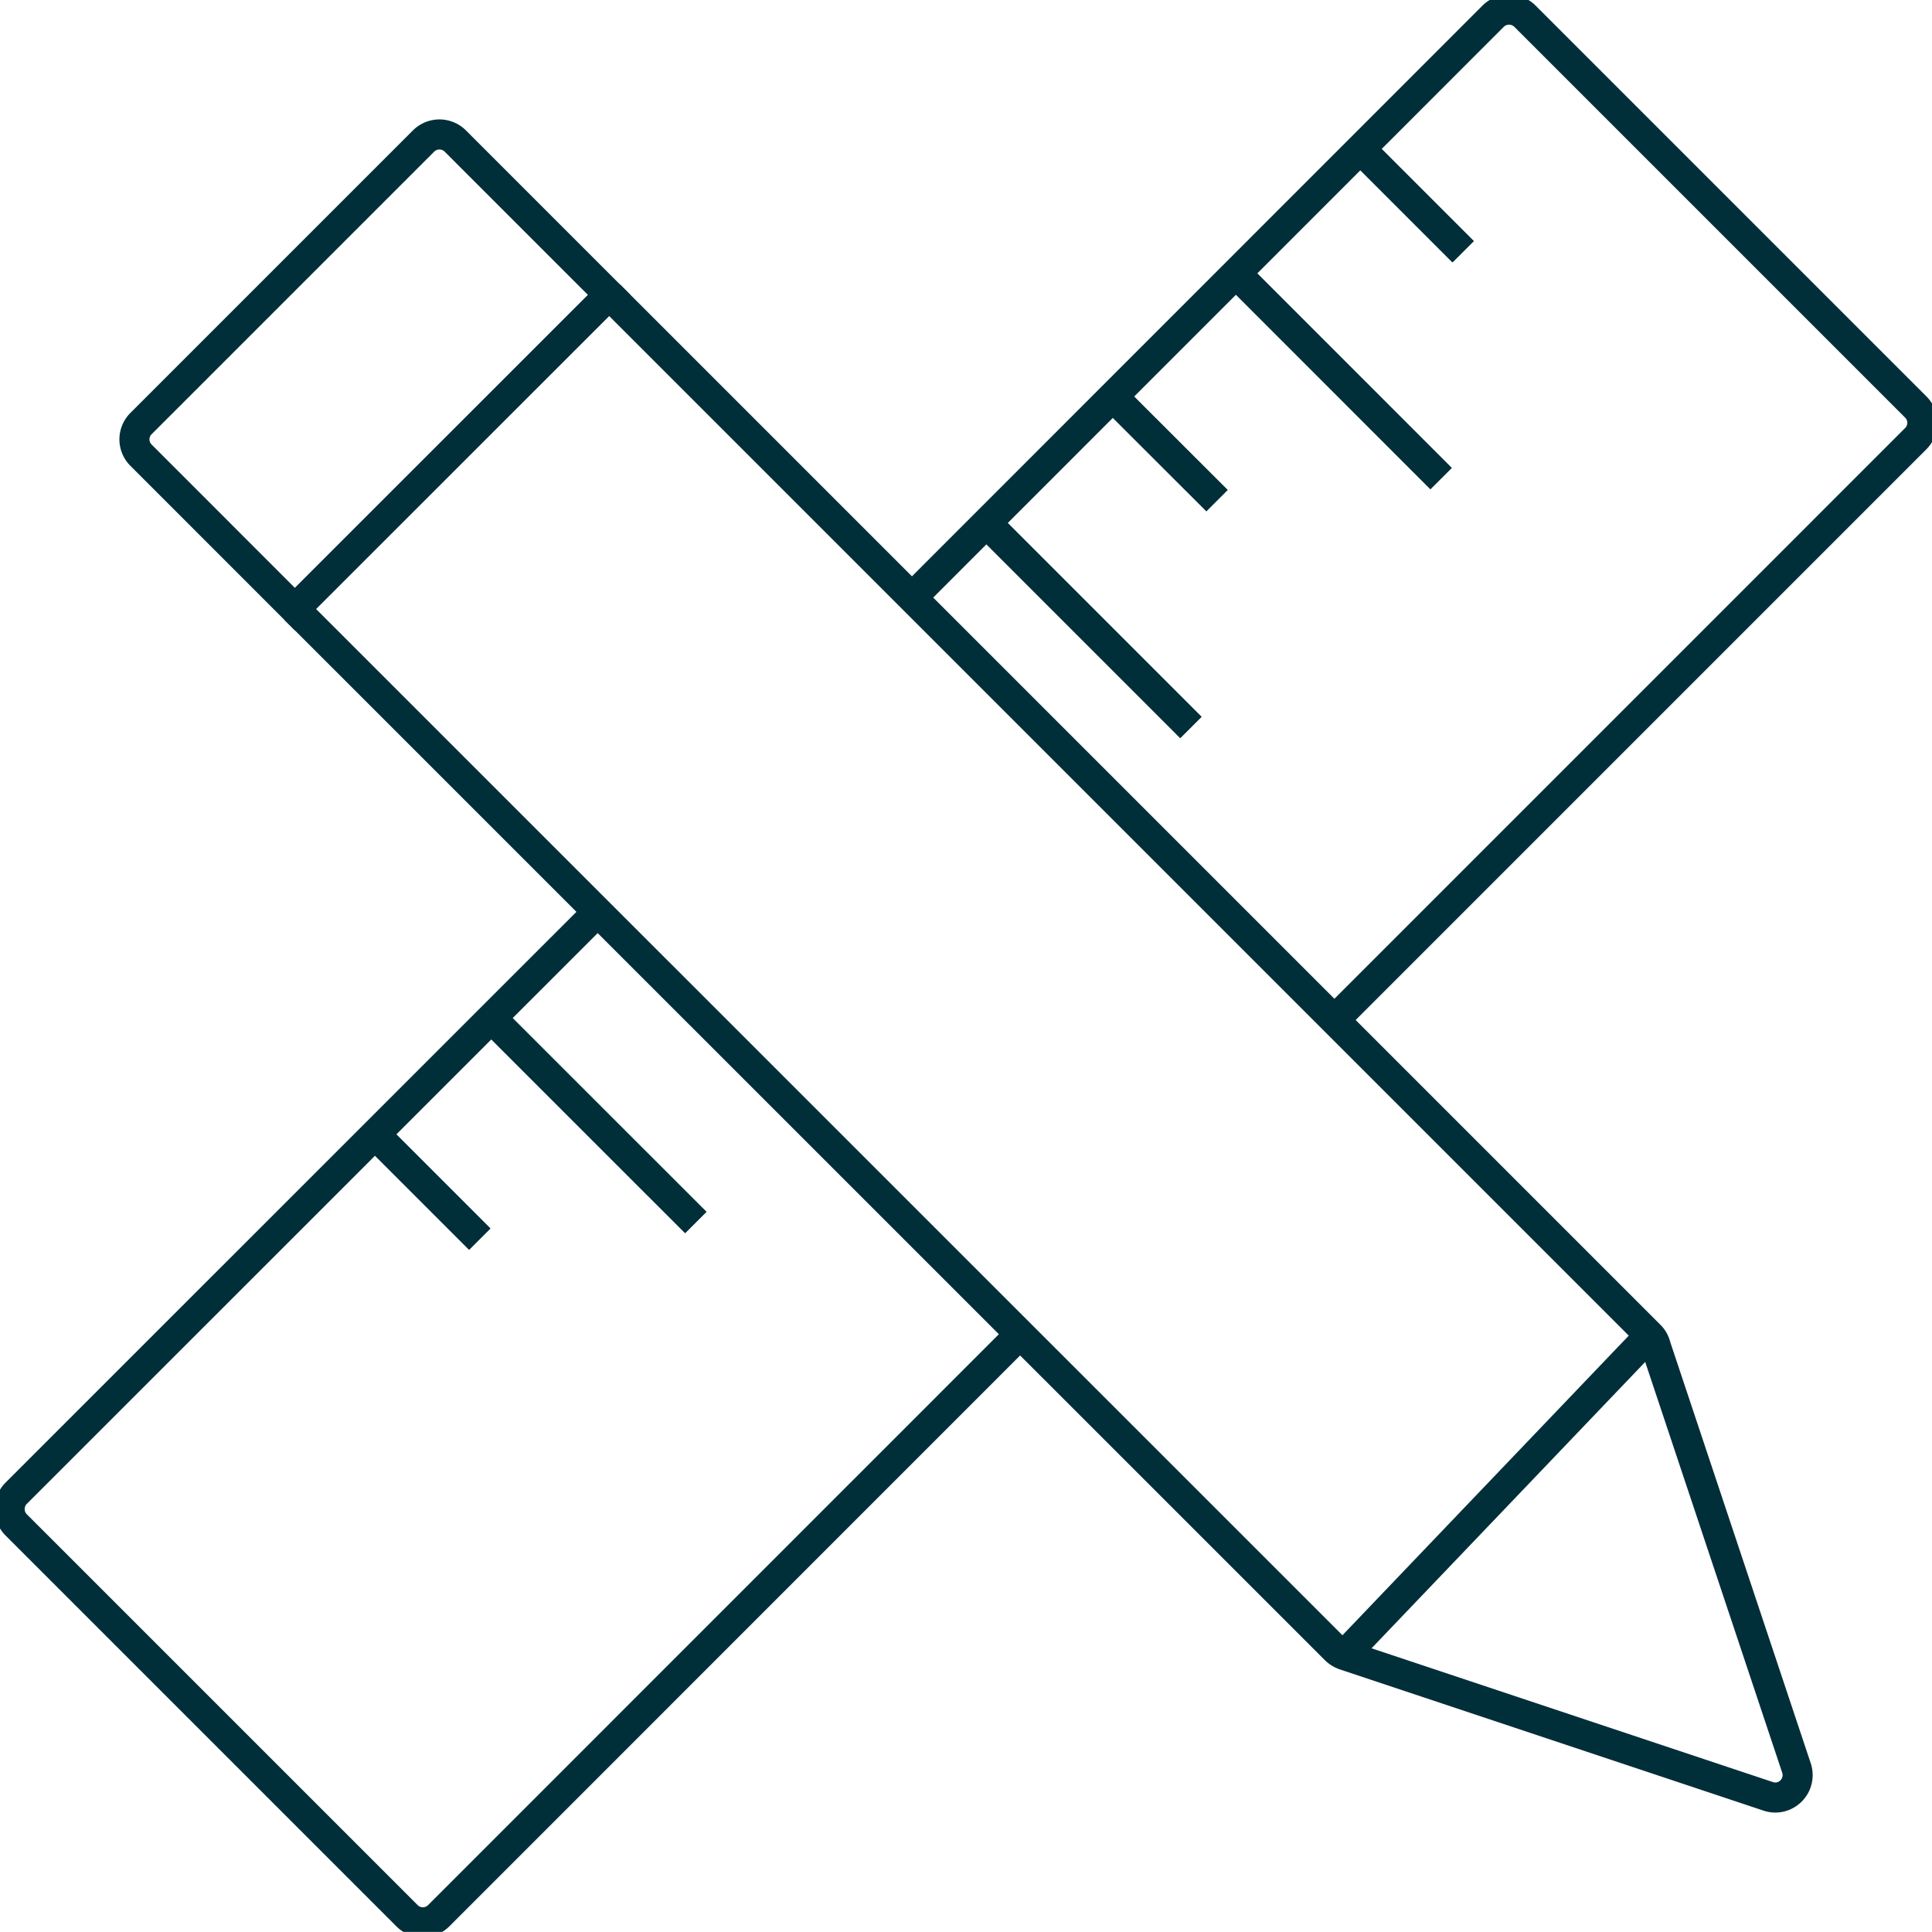 <svg xmlns="http://www.w3.org/2000/svg" xmlns:xlink="http://www.w3.org/1999/xlink" width="64.269" height="64.266" viewBox="0 0 64.269 64.266">
  <defs>
    <clipPath id="clip-path">
      <rect id="Rechteck_154" data-name="Rechteck 154" width="64.269" height="64.266" fill="none" stroke="#002f39" stroke-width="1"/>
    </clipPath>
  </defs>
  <g id="Gruppe_532" data-name="Gruppe 532" transform="translate(0 0)">
    <g id="Gruppe_531" data-name="Gruppe 531" transform="translate(0 0)" clip-path="url(#clip-path)">
      <path id="Pfad_331" data-name="Pfad 331" d="M33.805,44.371,14.523,63.656a.743.743,0,0,1-1.055,0l-13-13a.746.746,0,0,1,0-1.054L19.687,30.386M30.368,19.705,49.6.467a.753.753,0,0,1,1.057,0l13,13a.741.741,0,0,1,0,1.054L44.218,33.961" transform="translate(0.071 0.071)" fill="none" stroke="#002f39" stroke-miterlimit="10" stroke-width="1"/>
      <line id="Linie_62" data-name="Linie 62" x1="6.632" y1="6.63" transform="translate(16.513 34.036)" fill="#040506" stroke="#002f39" stroke-width="1"/>
      <line id="Linie_63" data-name="Linie 63" x1="6.632" y1="6.63" transform="translate(16.513 34.036)" fill="none" stroke="#002f39" stroke-miterlimit="10" stroke-width="1"/>
      <line id="Linie_64" data-name="Linie 64" x1="6.632" y1="6.632" transform="translate(32.983 17.567)" fill="#040506" stroke="#002f39" stroke-width="1"/>
      <line id="Linie_65" data-name="Linie 65" x1="6.632" y1="6.632" transform="translate(32.983 17.567)" fill="none" stroke="#002f39" stroke-miterlimit="10" stroke-width="1"/>
      <line id="Linie_66" data-name="Linie 66" x1="6.63" y1="6.632" transform="translate(41.307 9.287)" fill="#040506" stroke="#002f39" stroke-width="1"/>
      <line id="Linie_67" data-name="Linie 67" x1="6.63" y1="6.632" transform="translate(41.307 9.287)" fill="none" stroke="#002f39" stroke-miterlimit="10" stroke-width="1"/>
      <line id="Linie_68" data-name="Linie 68" x1="3.315" y1="3.315" transform="translate(45.356 5.058)" fill="#040506" stroke="#002f39" stroke-width="1"/>
      <line id="Linie_69" data-name="Linie 69" x1="3.315" y1="3.315" transform="translate(45.356 5.058)" fill="none" stroke="#002f39" stroke-miterlimit="10" stroke-width="1"/>
      <line id="Linie_70" data-name="Linie 70" x1="3.319" y1="3.315" transform="translate(37.165 13.338)" fill="#040506" stroke="#002f39" stroke-width="1"/>
      <line id="Linie_71" data-name="Linie 71" x1="3.319" y1="3.315" transform="translate(37.165 13.338)" fill="none" stroke="#002f39" stroke-miterlimit="10" stroke-width="1"/>
      <line id="Linie_72" data-name="Linie 72" x1="3.315" y1="3.315" transform="translate(12.644 37.904)" fill="#040506" stroke="#002f39" stroke-width="1"/>
      <line id="Linie_73" data-name="Linie 73" x1="3.315" y1="3.315" transform="translate(12.644 37.904)" fill="none" stroke="#002f39" stroke-miterlimit="10" stroke-width="1"/>
      <path id="Pfad_332" data-name="Pfad 332" d="M18.089,7.632l.657.657,33.96,33.96a.729.729,0,0,1,.2.36l4.682,14.037a.746.746,0,0,1-.472.937.732.732,0,0,1-.469,0h0l-14.1-4.7a.808.808,0,0,1-.292-.18L7.634,18.087" transform="translate(2.175 2.174)" fill="none" stroke="#002f39" stroke-miterlimit="10" stroke-width="1"/>
      <path id="Pfad_333" data-name="Pfad 333" d="M8.817,19.27,3.7,14.151a.742.742,0,0,1,0-1.052l9.4-9.4a.748.748,0,0,1,1.054,0l5.118,5.119Z" transform="translate(0.991 0.991)" fill="none" stroke="#002f39" stroke-miterlimit="10" stroke-width="1"/>
      <line id="Linie_74" data-name="Linie 74" y1="10.635" x2="10.163" transform="translate(44.718 44.422)" fill="none" stroke="#002f39" stroke-miterlimit="10" stroke-width="1"/>
    </g>
  </g>
</svg>
